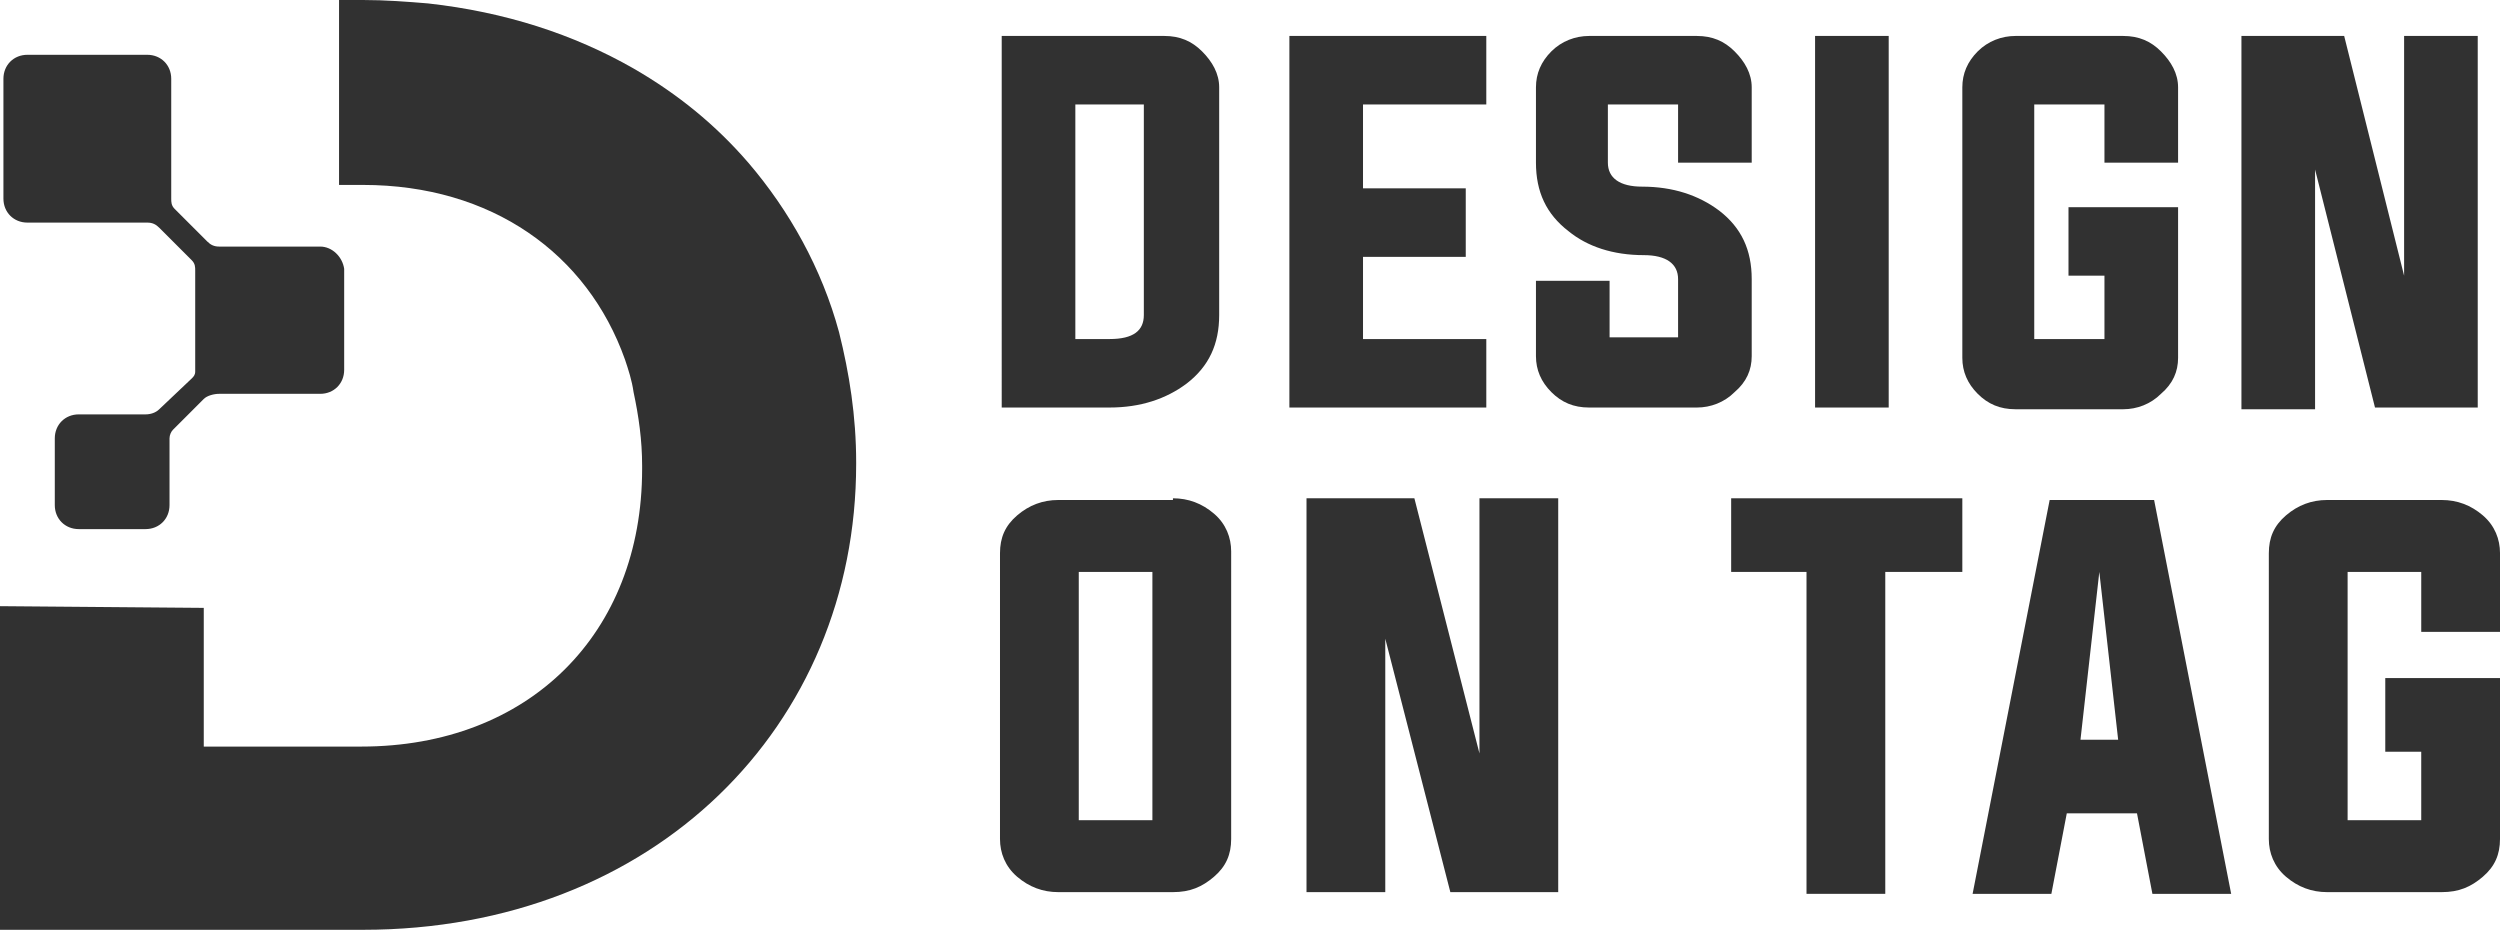<?xml version="1.0" encoding="utf-8"?>
<!-- Generator: Adobe Illustrator 24.1.0, SVG Export Plug-In . SVG Version: 6.00 Build 0)  -->
<svg version="1.1" id="Layer_1" xmlns="http://www.w3.org/2000/svg" xmlns:xlink="http://www.w3.org/1999/xlink" x="0px" y="0px"
	 width="146px" height="54.3px" viewBox="0 0 146 54.3" style="enable-background:new 0 0 146 54.3;" xml:space="preserve">
<style type="text/css">
	.st0{fill:#313131;}
</style>
<g>
	<path class="st0" d="M58.5,2.1h9.5c0.9,0,1.6,0.3,2.2,0.9c0.6,0.6,1,1.3,1,2.1v13.3c0,1.7-0.6,3-1.9,4c-1.2,0.9-2.7,1.4-4.5,1.4
		h-6.3V2.1z M62.8,6.1v13.7h2c1.4,0,2-0.5,2-1.4V6.1H62.8z"/>
	<path class="st0" d="M79.6,19.8h7.2v4H75.3V2.1h11.5v4h-7.2V11h6v4h-6V19.8z"/>
	<path class="st0" d="M98,6.1h-4.1v3.4c0,0.9,0.7,1.4,2,1.4c1.8,0,3.3,0.5,4.5,1.4c1.3,1,1.9,2.3,1.9,4v4.5c0,0.8-0.3,1.5-1,2.1
		c-0.6,0.6-1.4,0.9-2.2,0.9h-6.3c-0.9,0-1.6-0.3-2.2-0.9c-0.6-0.6-0.9-1.3-0.9-2.1v-4.4h4.3v3.3H98v-3.4c0-0.9-0.7-1.4-2-1.4
		c-1.8,0-3.3-0.5-4.4-1.4c-1.3-1-1.9-2.3-1.9-4V5.1c0-0.8,0.3-1.5,0.9-2.1c0.6-0.6,1.4-0.9,2.2-0.9h6.3c0.9,0,1.6,0.3,2.2,0.9
		c0.6,0.6,1,1.3,1,2.1v4.4H98V6.1z"/>
	<path class="st0" d="M106,23.8V2.1h4.3v21.7H106z"/>
	<path class="st0" d="M122.8,16.1h-2v-4h6.4v8.8c0,0.8-0.3,1.5-1,2.1c-0.6,0.6-1.4,0.9-2.2,0.9h-6.3c-0.9,0-1.6-0.3-2.2-0.9
		c-0.6-0.6-0.9-1.3-0.9-2.1V5.1c0-0.8,0.3-1.5,0.9-2.1c0.6-0.6,1.4-0.9,2.2-0.9h6.3c0.9,0,1.6,0.3,2.2,0.9c0.6,0.6,1,1.3,1,2.1v4.4
		h-4.3V6.1h-4.1v13.7h4.1V16.1z"/>
	<path class="st0" d="M135.2,9.9v14h-4.3V2.1h6l3.5,14v-14h4.3v21.7h-6L135.2,9.9z"/>
	<path class="st0" d="M68.5,29.1c0.9,0,1.7,0.3,2.4,0.9c0.7,0.6,1,1.4,1,2.2V49c0,0.9-0.3,1.6-1,2.2c-0.7,0.6-1.4,0.9-2.4,0.9h-6.7
		c-0.9,0-1.7-0.3-2.4-0.9s-1-1.4-1-2.2V32.3c0-0.9,0.3-1.6,1-2.2c0.7-0.6,1.5-0.9,2.4-0.9H68.5z M63,33.4v14.5h4.3V33.4H63z"/>
	<path class="st0" d="M80.9,37.3v14.8h-4.6v-23h6.3L86.4,44V29.1H91v23h-6.3L80.9,37.3z"/>
	<path class="st0" d="M105.6,33.4h-4.5v-4.3h13.5v4.3h-4.5v18.8h-4.6V33.4z"/>
	<path class="st0" d="M120.7,47.5l-0.9,4.7h-4.6l4.5-23h6.1l4.5,23h-4.6l-0.9-4.7H120.7z M121.5,43.2h2.2l-1.1-9.8L121.5,43.2z"/>
	<path class="st0" d="M141.5,43.9h-2.2v-4.3h6.7V49c0,0.9-0.3,1.6-1,2.2c-0.7,0.6-1.4,0.9-2.4,0.9h-6.7c-0.9,0-1.7-0.3-2.4-0.9
		s-1-1.4-1-2.2V32.3c0-0.9,0.3-1.6,1-2.2c0.7-0.6,1.5-0.9,2.4-0.9h6.7c0.9,0,1.7,0.3,2.4,0.9c0.7,0.6,1,1.4,1,2.2v4.6h-4.6v-3.5
		h-4.3v14.5h4.3V43.9z"/>
</g>
<g>
	<g>
		<g>
			<g>
				<path class="st0" d="M49,19.4c-1-3.7-2.9-7.1-5.3-9.9c-1.9-2.2-4.1-4-6.7-5.5c-3.5-2-7.5-3.3-12-3.8C23.8,0.1,22.5,0,21.2,0
					h-1.4v10.8h1.4c7.5,0,13.1,4,15.3,10.2c0.2,0.6,0.4,1.2,0.5,1.9c0.3,1.4,0.5,2.8,0.5,4.3v0.2c0,9.6-6.6,16.2-16.4,16.2l-9.2,0
					v-8.1L0,35.4v18.9h21.2C38.2,54.3,50,42.4,50,27.1V27C50,24.3,49.6,21.8,49,19.4z"/>
			</g>
			<path class="st0" d="M18.7,14.4l-5.9,0c0,0,0,0,0,0c-0.3,0-0.5-0.1-0.7-0.3l-1.9-1.9c-0.2-0.2-0.2-0.4-0.2-0.6l0,0l0-7
				c0-0.8-0.6-1.4-1.4-1.4l-7,0c-0.8,0-1.4,0.6-1.4,1.4l0,7c0,0.8,0.6,1.4,1.4,1.4l7,0c0,0,0,0,0,0c0.3,0,0.5,0.1,0.7,0.3l1.9,1.9
				c0.2,0.2,0.2,0.4,0.2,0.6c0,0,0,0,0,0l0,5.9c0,0,0,0,0,0c0,0.2-0.1,0.3-0.2,0.4l-1.9,1.8c-0.2,0.2-0.5,0.3-0.8,0.3c0,0,0,0,0,0
				l-3.9,0c-0.8,0-1.4,0.6-1.4,1.4l0,3.9c0,0.8,0.6,1.4,1.4,1.4l3.9,0c0.8,0,1.4-0.6,1.4-1.4l0-3.9c0,0,0,0,0,0
				c0-0.2,0.1-0.4,0.2-0.5l1.8-1.8c0.2-0.2,0.6-0.3,0.9-0.3c0,0,0,0,0,0l5.9,0c0.8,0,1.4-0.6,1.4-1.4l0-5.9
				C20,15,19.4,14.4,18.7,14.4z"/>
		</g>
	</g>
</g>
</svg>
